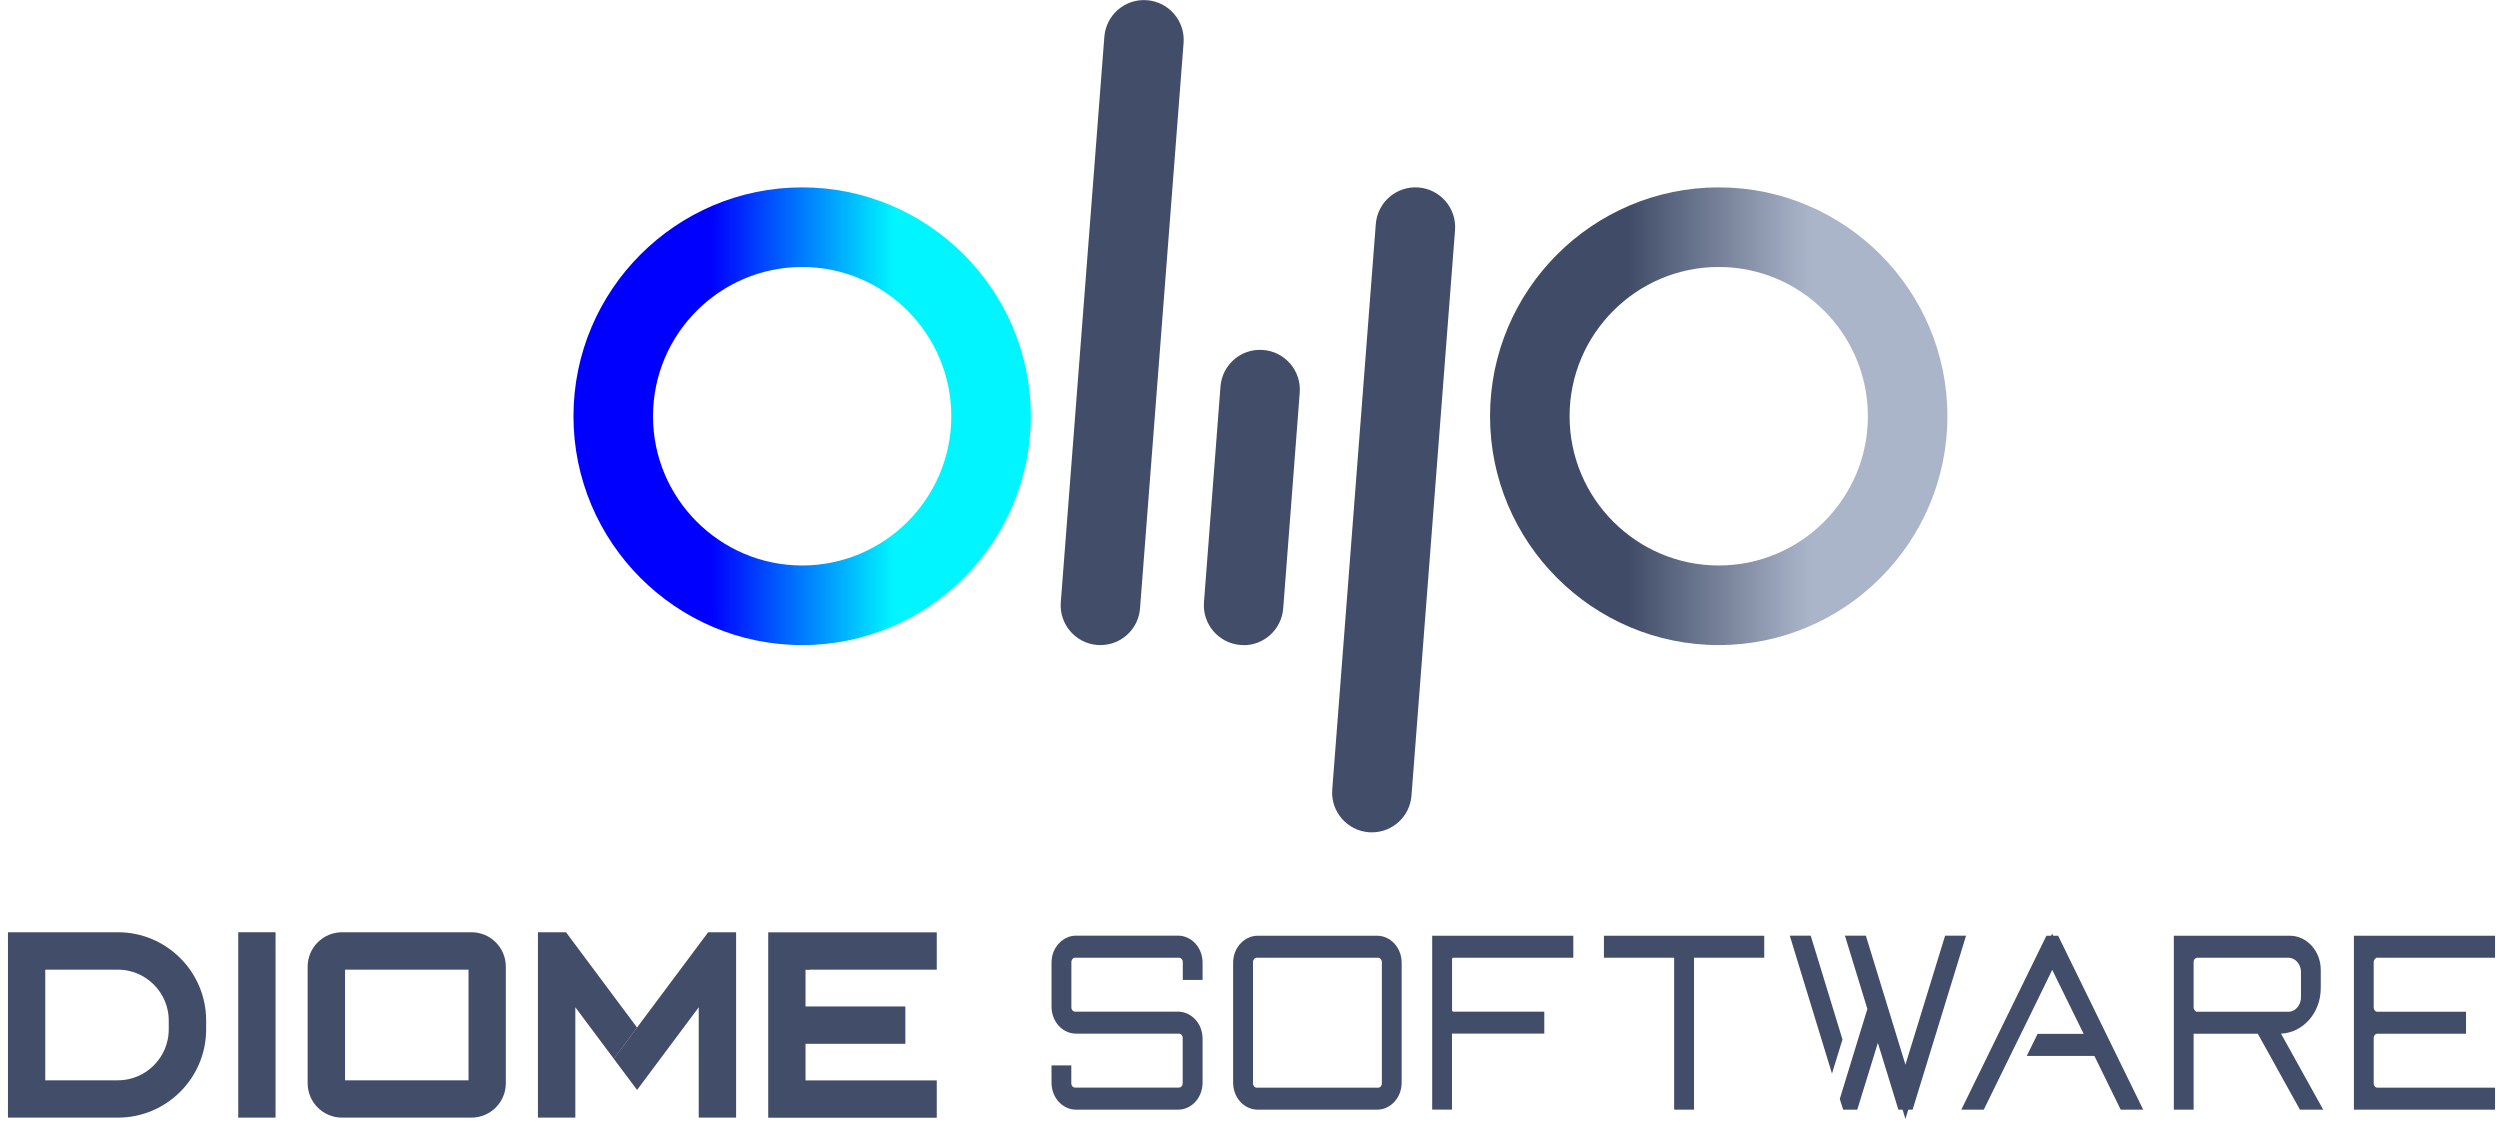 <svg width="157" height="71" viewBox="0 0 157 71" fill="none" xmlns="http://www.w3.org/2000/svg">
<g clip-path="url(#clip0_137_7322)">
<path d="M50.376 40.511C42.458 40.511 36.014 34.063 36.014 26.139C36.014 18.215 42.458 11.767 50.376 11.767C58.294 11.767 64.738 18.215 64.738 26.139C64.738 34.063 58.294 40.511 50.376 40.511ZM50.376 16.766C45.212 16.766 41.009 20.971 41.009 26.139C41.009 31.307 45.212 35.512 50.376 35.512C55.54 35.512 59.742 31.307 59.742 26.139C59.742 20.971 55.54 16.766 50.376 16.766Z" fill="url(#paint0_linear_137_7322)"/>
<path d="M107.936 40.511C100.019 40.511 93.574 34.063 93.574 26.139C93.574 18.215 100.019 11.767 107.936 11.767C115.854 11.767 122.298 18.215 122.298 26.139C122.298 34.063 115.854 40.511 107.936 40.511ZM107.936 16.766C102.772 16.766 98.57 20.971 98.57 26.139C98.57 31.307 102.772 35.512 107.936 35.512C113.1 35.512 117.303 31.307 117.303 26.139C117.303 20.971 113.1 16.766 107.936 16.766Z" fill="url(#paint1_linear_137_7322)"/>
<path d="M69.109 40.511C69.046 40.511 68.978 40.511 68.915 40.505C67.542 40.399 66.511 39.199 66.617 37.824L69.353 2.312C69.459 0.937 70.651 -0.094 72.031 0.012C73.405 0.119 74.435 1.318 74.329 2.693L71.594 38.206C71.494 39.518 70.401 40.511 69.109 40.511Z" fill="#414D69"/>
<path d="M78.101 40.511C78.038 40.511 77.97 40.511 77.907 40.505C76.534 40.399 75.503 39.199 75.609 37.824L76.646 24.277C76.752 22.902 77.939 21.871 79.325 21.977C80.698 22.084 81.729 23.283 81.623 24.658L80.586 38.206C80.486 39.518 79.393 40.518 78.101 40.518V40.511Z" fill="#414D69"/>
<path d="M86.156 52.271C86.094 52.271 86.025 52.271 85.963 52.265C84.589 52.159 83.558 50.959 83.665 49.584L86.4 14.072C86.506 12.697 87.698 11.672 89.078 11.772C90.452 11.879 91.483 13.078 91.376 14.453L88.641 49.965C88.541 51.278 87.449 52.271 86.156 52.271Z" fill="#414D69"/>
<path d="M7.407 59.045H1V69.687H7.407C10.185 69.687 12.446 67.425 12.446 64.644V64.088C12.446 61.307 10.185 59.045 7.407 59.045ZM11.097 64.644C11.097 66.687 9.442 68.343 7.4 68.343H2.605C2.461 68.343 2.343 68.225 2.343 68.081V60.657C2.343 60.513 2.461 60.395 2.605 60.395H7.4C9.442 60.395 11.097 62.051 11.097 64.094V64.65V64.644Z" fill="#414D69" stroke="#414D69" stroke-miterlimit="10"/>
<path d="M16.805 59.045H15.462V69.687H16.805V59.045Z" fill="#414D69" stroke="#414D69" stroke-miterlimit="10"/>
<path d="M29.605 59.045H21.482C20.564 59.045 19.82 59.788 19.82 60.707V68.025C19.82 68.943 20.564 69.687 21.482 69.687H29.605C30.523 69.687 31.266 68.943 31.266 68.025V60.707C31.266 59.788 30.523 59.045 29.605 59.045ZM29.924 68.081C29.924 68.225 29.805 68.343 29.662 68.343H21.431C21.288 68.343 21.169 68.225 21.169 68.081V60.657C21.169 60.513 21.288 60.395 21.431 60.395H29.662C29.805 60.395 29.924 60.513 29.924 60.657V68.081Z" fill="#414D69" stroke="#414D69" stroke-miterlimit="10"/>
<path d="M39.384 64.531L35.294 59.045H34.282V69.687H35.631V61.751L38.547 65.656L39.384 64.531Z" fill="#414D69" stroke="#414D69" stroke-miterlimit="10"/>
<path d="M44.723 59.045L40.008 65.362L39.166 66.487L40.008 67.612L44.38 61.751V69.687H45.728V59.045H44.723Z" fill="#414D69" stroke="#414D69" stroke-miterlimit="10"/>
<path d="M50.349 60.394H58.329V59.051H48.744V69.693H58.329V68.349H50.349C50.206 68.349 50.087 68.23 50.087 68.087V65.312C50.087 65.168 50.206 65.05 50.349 65.05H56.356V63.706H50.349C50.206 63.706 50.087 63.587 50.087 63.444V60.669C50.087 60.526 50.206 60.407 50.349 60.407V60.394Z" fill="#414D69" stroke="#414D69" stroke-miterlimit="10"/>
<path d="M67.57 59.258H73.987C74.512 59.258 75.022 59.746 75.022 60.464V61.038H74.779V60.414C74.779 60.039 74.496 59.645 74.037 59.645H67.525C67.066 59.645 66.783 60.039 66.783 60.414V63.264C66.783 63.639 67.066 64.032 67.525 64.032H73.987C74.512 64.032 75.022 64.52 75.022 65.238V67.981C75.022 68.7 74.512 69.187 73.987 69.188H67.57C67.046 69.187 66.535 68.7 66.535 67.981V67.406H66.778V68.031C66.778 68.406 67.06 68.8 67.519 68.8H74.032C74.491 68.8 74.773 68.406 74.773 68.031V65.182C74.773 64.806 74.491 64.413 74.032 64.413H67.57C67.045 64.413 66.535 63.925 66.535 63.207V60.464C66.535 59.79 66.984 59.32 67.472 59.264L67.57 59.258Z" fill="#414D69" stroke="#414D69"/>
<path d="M78.975 59.264H86.489C87.013 59.264 87.524 59.752 87.524 60.47V67.981C87.524 68.699 87.013 69.186 86.489 69.186H78.975C78.45 69.186 77.94 68.699 77.94 67.981V60.47C77.94 59.796 78.389 59.326 78.877 59.27L78.975 59.264ZM78.93 59.645C78.471 59.645 78.188 60.038 78.188 60.413V68.037C78.188 68.412 78.471 68.806 78.93 68.806H86.538C86.998 68.806 87.281 68.412 87.281 68.037V60.413C87.28 60.038 86.998 59.645 86.538 59.645H78.93Z" fill="#414D69" stroke="#414D69"/>
<path d="M98.304 59.264V59.645H91.268C90.899 59.645 90.689 59.957 90.689 60.232V63.444C90.689 63.719 90.899 64.031 91.268 64.031H96.482V64.412H90.684V69.181H90.441V59.264H98.304Z" fill="#414D69" stroke="#414D69"/>
<path d="M110.294 59.264V59.645H105.884V69.186H105.636V59.645H101.227V59.264H110.294Z" fill="#414D69" stroke="#414D69"/>
<path d="M113.342 59.258L115.185 65.28L115.05 65.718L113.073 59.258H113.342Z" fill="#414D69" stroke="#414D69"/>
<path d="M116.806 59.258L119.184 67.009L119.661 68.566L120.139 67.01L122.523 59.258H122.793L119.742 69.188H119.588L118.408 65.348L117.93 63.795L117.452 65.347L116.267 69.188H116.117L116.062 69.013L117.334 64.86L117.75 63.511L117.795 63.363L117.75 63.217L116.537 59.258H116.806Z" fill="#414D69" stroke="#414D69"/>
<path d="M128.938 59.264L133.792 69.186H133.492L131.977 66.093L131.84 65.812H128.084L128.274 65.425H131.655L131.302 64.705L129.328 60.687L128.877 59.77L128.43 60.688L126.839 63.948L125.681 66.304L125.68 66.305L124.27 69.186H123.972L128.826 59.264H128.938Z" fill="#414D69" stroke="#414D69"/>
<path d="M143.804 59.264C144.553 59.264 145.244 59.957 145.244 60.92V62.044C145.244 63.373 144.311 64.363 143.242 64.412H142.398L142.81 65.155L145.047 69.186H144.729L142.228 64.677L142.085 64.419H137.259V69.186H137.016V59.264H143.804ZM138 59.645C137.541 59.645 137.259 60.038 137.259 60.413V63.263C137.259 63.469 137.347 63.679 137.5 63.828V64.038H143.692C144.468 64.038 145.001 63.354 145.001 62.638V61.045C145.001 60.317 144.458 59.645 143.692 59.645H138Z" fill="#414D69" stroke="#414D69"/>
<path d="M156.188 59.264V59.645H148.809V59.853C148.655 60.002 148.568 60.213 148.568 60.42V63.27C148.568 63.645 148.85 64.038 149.309 64.038H154.366V64.419H149.309C148.85 64.419 148.568 64.812 148.568 65.188V68.037C148.568 68.412 148.85 68.805 149.309 68.806H156.188V69.186H148.325V59.264H156.188Z" fill="#414D69" stroke="#414D69"/>
</g>
<defs>
<linearGradient id="paint0_linear_137_7322" x1="36.014" y1="26.139" x2="64.738" y2="26.139" gradientUnits="userSpaceOnUse">
<stop offset="0.3" stop-color="#0000FF"/>
<stop offset="0.7" stop-color="#00F5FF"/>
</linearGradient>
<linearGradient id="paint1_linear_137_7322" x1="93.574" y1="26.139" x2="122.298" y2="26.139" gradientUnits="userSpaceOnUse">
<stop offset="0.3" stop-color="#404C67"/>
<stop offset="0.7" stop-color="#ABB5CA"/>
</linearGradient>
<clipPath id="clip0_137_7322">
<rect width="157" height="71" fill="white"/>
</clipPath>
</defs>
</svg>
